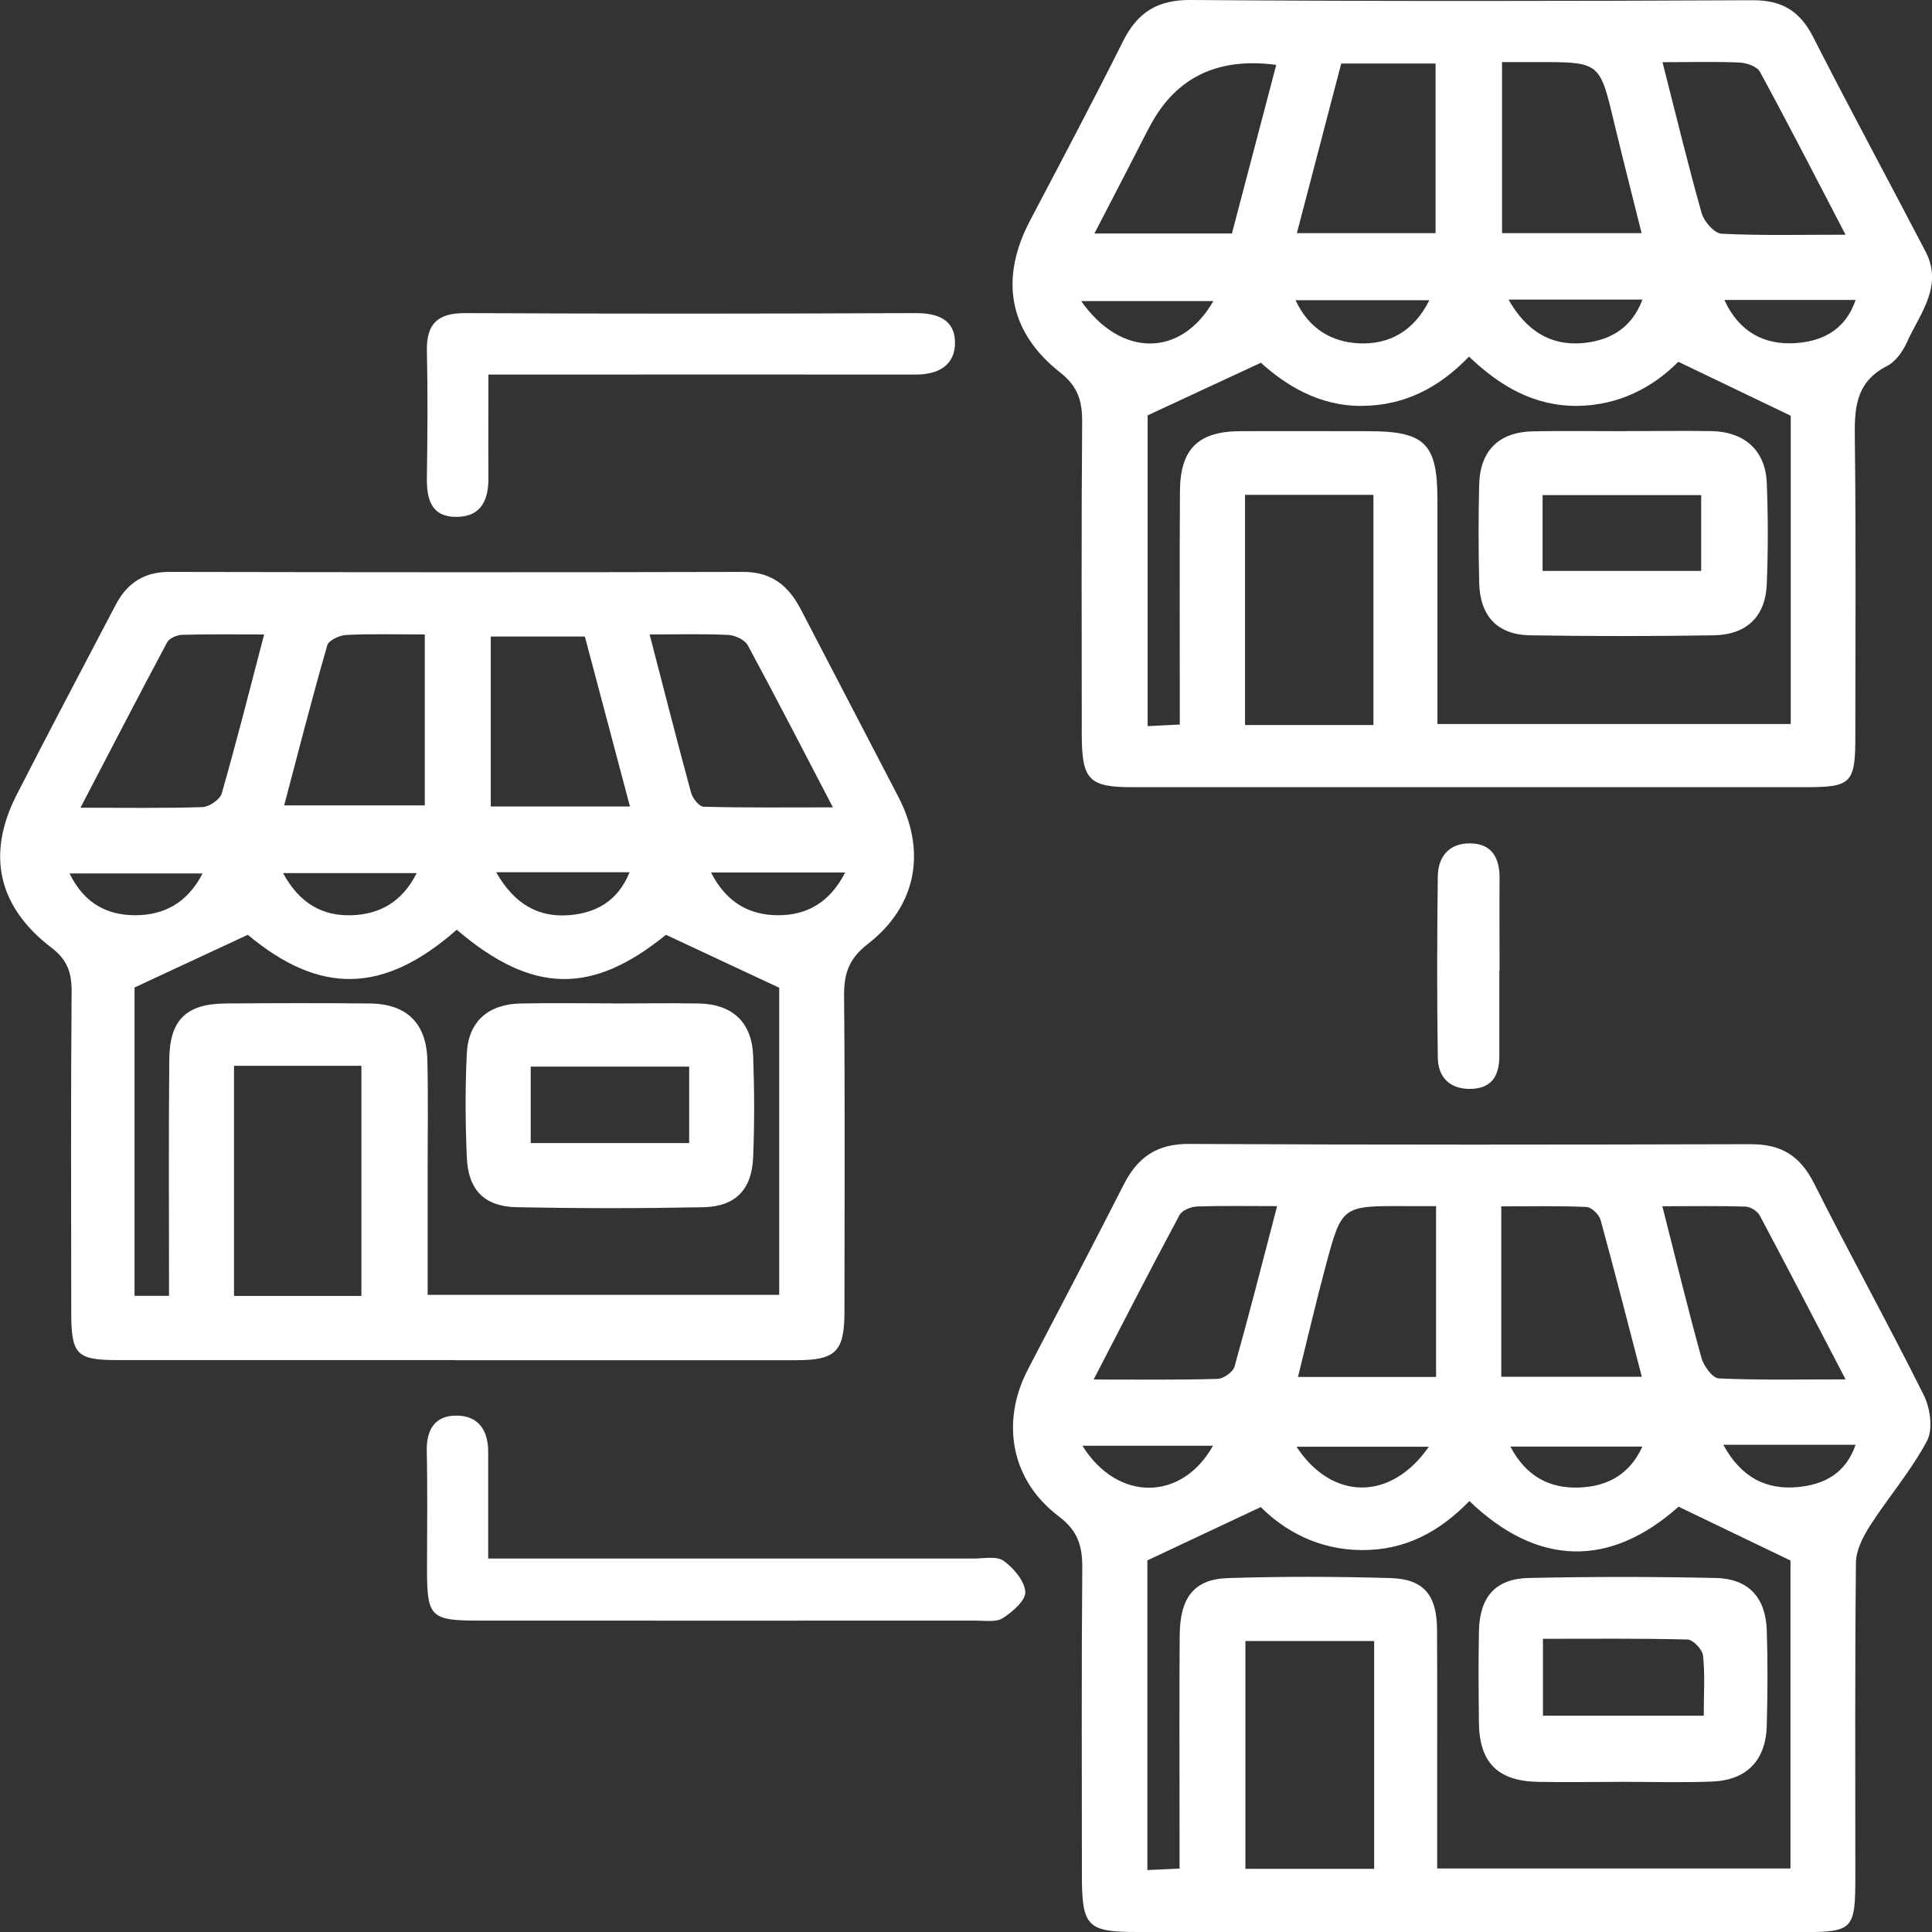 <svg width="91" height="91" viewBox="0 0 91 91" fill="none" xmlns="http://www.w3.org/2000/svg">
<rect x="0" y="0" width="91" height="91" fill="#333333" stroke="none"/>
<g clip-path="url(#clip0_1903_70)">
<path d="M21.444 64.062C16.144 64.062 10.843 64.062 5.543 64.062C3.622 64.062 3.362 63.802 3.356 61.886C3.35 56.827 3.333 51.763 3.373 46.704C3.379 45.812 3.171 45.211 2.43 44.643C-0.098 42.716 -0.648 40.25 0.781 37.443C2.309 34.445 3.888 31.475 5.445 28.494C5.983 27.47 6.781 26.932 7.985 26.938C16.994 26.955 26.009 26.961 35.018 26.938C36.366 26.938 37.153 27.609 37.726 28.715C39.254 31.655 40.787 34.595 42.315 37.535C43.645 40.1 43.177 42.681 40.874 44.464C39.994 45.147 39.751 45.841 39.757 46.883C39.803 51.849 39.78 56.816 39.775 61.776C39.775 63.663 39.37 64.068 37.489 64.068C32.142 64.068 26.79 64.068 21.444 64.068V64.062ZM7.962 61.047C7.962 57.221 7.939 53.563 7.973 49.905C7.991 48.035 8.766 47.283 10.629 47.265C12.892 47.248 15.16 47.242 17.422 47.265C19.158 47.283 20.09 48.197 20.13 49.945C20.171 51.681 20.142 53.418 20.142 55.149C20.142 57.105 20.142 59.061 20.142 60.989H36.702V46.524C34.827 45.65 33.167 44.875 31.367 44.03C27.895 46.849 25.101 46.849 21.513 43.792C18.047 46.843 15.05 46.849 11.671 44.03C9.837 44.881 8.141 45.673 6.336 46.513V61.035H7.962V61.047ZM11.023 50.2V61.041H17.023V50.2H11.023ZM13.383 37.935H20.009V29.884C18.701 29.884 17.503 29.849 16.306 29.907C15.993 29.924 15.484 30.156 15.415 30.393C14.703 32.864 14.066 35.353 13.383 37.941V37.935ZM29.672 37.987C28.925 35.168 28.231 32.546 27.548 29.982H23.116V37.987H29.672ZM12.44 29.884C11.052 29.884 9.813 29.866 8.581 29.901C8.332 29.907 7.973 30.063 7.869 30.26C6.527 32.772 5.219 35.307 3.79 38.045C5.902 38.045 7.719 38.074 9.536 38.016C9.854 38.004 10.357 37.663 10.444 37.373C11.139 34.948 11.758 32.5 12.44 29.89V29.884ZM30.598 29.884C31.269 32.459 31.888 34.908 32.553 37.344C32.623 37.605 32.935 37.993 33.144 37.998C35.076 38.051 37.014 38.028 39.231 38.028C37.801 35.284 36.534 32.824 35.221 30.393C35.082 30.138 34.631 29.924 34.318 29.907C33.126 29.849 31.923 29.884 30.598 29.884ZM9.541 41.142H3.275C3.981 42.583 5.075 43.104 6.359 43.109C7.701 43.109 8.812 42.554 9.541 41.142ZM19.627 41.124H13.332C14.107 42.559 15.2 43.156 16.572 43.109C17.868 43.063 18.933 42.502 19.627 41.124ZM23.371 41.084C24.233 42.6 25.373 43.225 26.825 43.104C28.052 42.999 29.093 42.467 29.654 41.084H23.371ZM33.491 41.095C34.214 42.519 35.308 43.109 36.661 43.109C38.021 43.109 39.092 42.496 39.809 41.095H33.491Z" fill="white"/>
<path d="M69.192 91C63.984 91 58.776 91 53.569 91C51.208 91 50.959 90.745 50.959 88.314C50.959 83.493 50.936 78.665 50.977 73.844C50.983 72.814 50.768 72.102 49.866 71.419C47.615 69.723 47.123 66.979 48.419 64.496C49.929 61.596 51.451 58.703 52.932 55.791C53.586 54.506 54.495 53.869 56.011 53.881C64.835 53.927 73.659 53.916 82.483 53.893C83.906 53.893 84.791 54.448 85.439 55.727C87.123 59.079 88.94 62.355 90.612 65.712C90.919 66.325 91.058 67.321 90.763 67.871C90.016 69.277 88.952 70.51 88.084 71.859C87.754 72.374 87.424 73.011 87.418 73.595C87.366 78.515 87.389 83.435 87.389 88.355C87.389 90.907 87.297 91.006 84.814 91.006C79.607 91.006 74.399 91.006 69.192 91.006V91ZM69.209 70.701C67.82 72.137 66.194 73.028 64.129 73.011C62.092 72.999 60.478 72.085 59.384 70.985C57.527 71.859 55.878 72.634 54.043 73.497V88.083C54.587 88.06 55.027 88.036 55.559 88.013C55.559 87.342 55.559 86.821 55.559 86.294C55.559 83.209 55.542 80.124 55.565 77.039C55.577 75.233 56.248 74.377 57.851 74.33C60.402 74.249 62.96 74.255 65.506 74.33C67.062 74.377 67.681 75.135 67.687 76.761C67.705 79.991 67.687 83.221 67.693 86.451C67.693 86.96 67.693 87.475 67.693 88.007H84.334V73.503C82.46 72.6 80.816 71.812 79.063 70.967C75.857 73.827 72.444 73.815 69.203 70.695L69.209 70.701ZM64.725 88.025V77.294H58.661V88.025H64.725ZM70.713 64.849H77.333C76.662 62.274 76.048 59.86 75.389 57.458C75.319 57.203 74.961 56.862 74.723 56.85C73.404 56.792 72.073 56.821 70.713 56.821V64.849ZM67.635 56.81C67.039 56.81 66.617 56.81 66.189 56.81C63.215 56.798 63.203 56.792 62.451 59.594C61.988 61.319 61.583 63.055 61.137 64.855H67.641V56.804L67.635 56.81ZM86.927 64.965C85.497 62.222 84.207 59.733 82.888 57.255C82.778 57.047 82.448 56.839 82.216 56.833C80.949 56.792 79.682 56.816 78.299 56.816C78.942 59.339 79.503 61.654 80.139 63.952C80.243 64.334 80.66 64.907 80.955 64.925C82.847 65.011 84.751 64.971 86.921 64.971L86.927 64.965ZM51.509 64.977C53.708 64.977 55.525 65 57.347 64.948C57.625 64.942 58.071 64.629 58.146 64.375C58.84 61.903 59.471 59.42 60.154 56.81C58.782 56.81 57.584 56.787 56.387 56.827C56.097 56.839 55.681 57.007 55.559 57.227C54.228 59.704 52.95 62.204 51.515 64.971L51.509 64.977ZM50.983 68.097C52.632 70.747 55.663 70.719 57.133 68.097H50.983ZM67.3 68.143H61.068C62.752 70.707 65.529 70.701 67.3 68.143ZM77.35 68.137H71.142C71.894 69.567 73.016 70.117 74.382 70.064C75.661 70.018 76.743 69.491 77.356 68.137H77.35ZM81.169 68.05C82.026 69.625 83.235 70.186 84.699 70.041C85.879 69.925 86.927 69.434 87.401 68.05H81.169Z" fill="white"/>
<path d="M69.261 37.078C63.955 37.078 58.655 37.078 53.349 37.078C51.295 37.078 50.959 36.737 50.953 34.624C50.953 29.704 50.93 24.784 50.971 19.865C50.977 18.875 50.763 18.192 49.935 17.544C47.505 15.633 47.077 13.127 48.517 10.389C49.993 7.582 51.48 4.775 52.898 1.939C53.581 0.585 54.506 -0.012 56.086 -7.8897e-05C64.91 0.064 73.734 0.052 82.558 0.011C83.941 0.006 84.786 0.527 85.405 1.748C87.129 5.134 88.94 8.474 90.693 11.842C91.55 13.486 90.421 14.783 89.808 16.143C89.617 16.565 89.281 17.034 88.888 17.237C87.355 18.012 87.343 19.309 87.366 20.767C87.424 25.398 87.389 30.028 87.389 34.659C87.389 36.899 87.21 37.078 85.034 37.078C79.781 37.078 74.521 37.078 69.267 37.078H69.261ZM67.705 34.103H84.346V19.581C82.465 18.678 80.816 17.885 79.051 17.04C77.877 18.227 76.268 19.101 74.278 19.118C72.241 19.13 70.627 18.169 69.192 16.797C67.78 18.267 66.154 19.101 64.163 19.118C62.121 19.141 60.53 18.117 59.39 17.086C57.509 17.96 55.849 18.73 54.055 19.564V34.202C54.605 34.173 55.05 34.15 55.571 34.126C55.571 30.37 55.554 26.758 55.577 23.146C55.588 21.149 56.433 20.322 58.395 20.31C60.42 20.299 62.445 20.31 64.464 20.31C67.115 20.31 67.699 20.895 67.705 23.511C67.705 27.019 67.705 30.526 67.705 34.109V34.103ZM64.69 34.15V23.308H58.643V34.15H64.69ZM70.748 2.923V10.98H77.321C76.87 9.162 76.43 7.455 76.019 5.742C75.348 2.923 75.36 2.923 72.397 2.923C71.871 2.923 71.35 2.923 70.748 2.923ZM63.174 2.992C62.462 5.707 61.791 8.294 61.085 10.98H67.618V2.992H63.174ZM58.024 11.003C58.73 8.323 59.419 5.695 60.113 3.056C57.409 2.693 55.449 3.612 54.234 5.811C53.957 6.315 53.702 6.83 53.442 7.339C52.834 8.514 52.232 9.683 51.55 10.997H58.024V11.003ZM78.305 2.923C78.942 5.423 79.503 7.744 80.151 10.042C80.261 10.436 80.753 10.992 81.088 11.009C82.94 11.101 84.797 11.055 86.927 11.055C85.515 8.341 84.236 5.846 82.894 3.38C82.76 3.131 82.274 2.963 81.945 2.946C80.799 2.894 79.647 2.929 78.305 2.929V2.923ZM81.221 14.129C81.916 15.657 83.119 16.235 84.49 16.166C85.7 16.102 86.886 15.645 87.401 14.129H81.221ZM71.055 14.111C71.894 15.605 73.051 16.264 74.457 16.166C75.684 16.079 76.818 15.564 77.362 14.111H71.055ZM67.323 14.14H61.022C61.67 15.529 62.769 16.114 64.013 16.172C65.413 16.235 66.594 15.616 67.323 14.14ZM57.151 14.181H50.925C52.811 16.866 55.635 16.826 57.151 14.181Z" fill="white"/>
<path d="M23.006 73.41H24.887C31.876 73.41 38.866 73.41 45.856 73.41C46.336 73.41 46.938 73.283 47.268 73.514C47.742 73.856 48.257 74.458 48.292 74.979C48.321 75.378 47.69 75.922 47.233 76.217C46.915 76.42 46.394 76.333 45.96 76.333C38.149 76.333 30.343 76.339 22.532 76.333C20.292 76.333 20.119 76.154 20.113 73.977C20.113 72.096 20.142 70.215 20.101 68.334C20.084 67.344 20.477 66.69 21.461 66.678C22.508 66.661 22.994 67.344 22.994 68.374C22.994 70.001 22.994 71.627 22.994 73.404L23.006 73.41Z" fill="white"/>
<path d="M23.006 17.648C23.006 19.39 22.994 20.924 23.006 22.458C23.018 23.494 22.711 24.327 21.531 24.345C20.298 24.368 20.09 23.5 20.107 22.469C20.136 20.496 20.153 18.516 20.107 16.542C20.078 15.246 20.616 14.742 21.918 14.748C28.995 14.783 36.077 14.777 43.154 14.748C44.178 14.748 44.959 15.066 44.982 16.097C45.005 17.196 44.207 17.648 43.13 17.642C37.061 17.636 30.997 17.642 24.927 17.642C24.354 17.642 23.787 17.642 23.006 17.642V17.648Z" fill="white"/>
<path d="M70.621 45.703C70.621 47.051 70.621 48.4 70.621 49.748C70.621 50.64 70.279 51.259 69.302 51.288C68.306 51.317 67.734 50.761 67.722 49.806C67.681 46.964 67.687 44.123 67.722 41.281C67.734 40.331 68.272 39.712 69.25 39.724C70.268 39.735 70.638 40.407 70.632 41.367C70.621 42.814 70.632 44.256 70.632 45.703H70.621Z" fill="white"/>
<path d="M28.862 47.265C30.21 47.265 31.552 47.242 32.901 47.265C34.498 47.294 35.417 48.145 35.475 49.737C35.533 51.323 35.539 52.914 35.475 54.495C35.417 56.023 34.654 56.827 33.138 56.862C30.204 56.92 27.27 56.92 24.343 56.862C22.821 56.833 22.051 56.052 21.988 54.518C21.918 52.886 21.907 51.248 21.988 49.615C22.063 48.11 23 47.294 24.534 47.265C25.974 47.236 27.415 47.26 28.862 47.26V47.265ZM32.461 50.24H24.997V53.84H32.461V50.24Z" fill="white"/>
<path d="M76.448 83.927C75.099 83.927 73.751 83.956 72.403 83.927C70.54 83.881 69.683 83.007 69.66 81.16C69.643 79.719 69.632 78.272 69.66 76.825C69.695 75.222 70.436 74.359 72.004 74.325C74.937 74.261 77.877 74.261 80.811 74.325C82.355 74.359 83.165 75.239 83.218 76.79C83.264 78.284 83.258 79.777 83.218 81.264C83.177 82.92 82.274 83.852 80.631 83.915C79.237 83.968 77.842 83.927 76.442 83.927H76.448ZM80.249 80.813C80.249 79.783 80.313 78.874 80.215 77.983C80.186 77.693 79.746 77.23 79.48 77.224C77.24 77.166 75.001 77.19 72.675 77.19V80.813H80.249Z" fill="white"/>
<path d="M76.54 20.305C77.888 20.305 79.237 20.287 80.585 20.305C82.164 20.328 83.154 21.207 83.218 22.747C83.281 24.333 83.281 25.925 83.218 27.511C83.16 29.033 82.274 29.895 80.729 29.924C77.842 29.971 74.955 29.971 72.067 29.924C70.517 29.895 69.707 29.01 69.672 27.441C69.637 25.902 69.632 24.362 69.672 22.822C69.713 21.219 70.609 20.345 72.212 20.316C73.653 20.287 75.099 20.31 76.546 20.31L76.54 20.305ZM72.658 26.891H80.128V23.32H72.658V26.891Z" fill="white"/>
</g>
<defs>
<clipPath id="clip0_1903_70">
<rect width="91" height="91" fill="white"/>
</clipPath>
</defs>
</svg>
